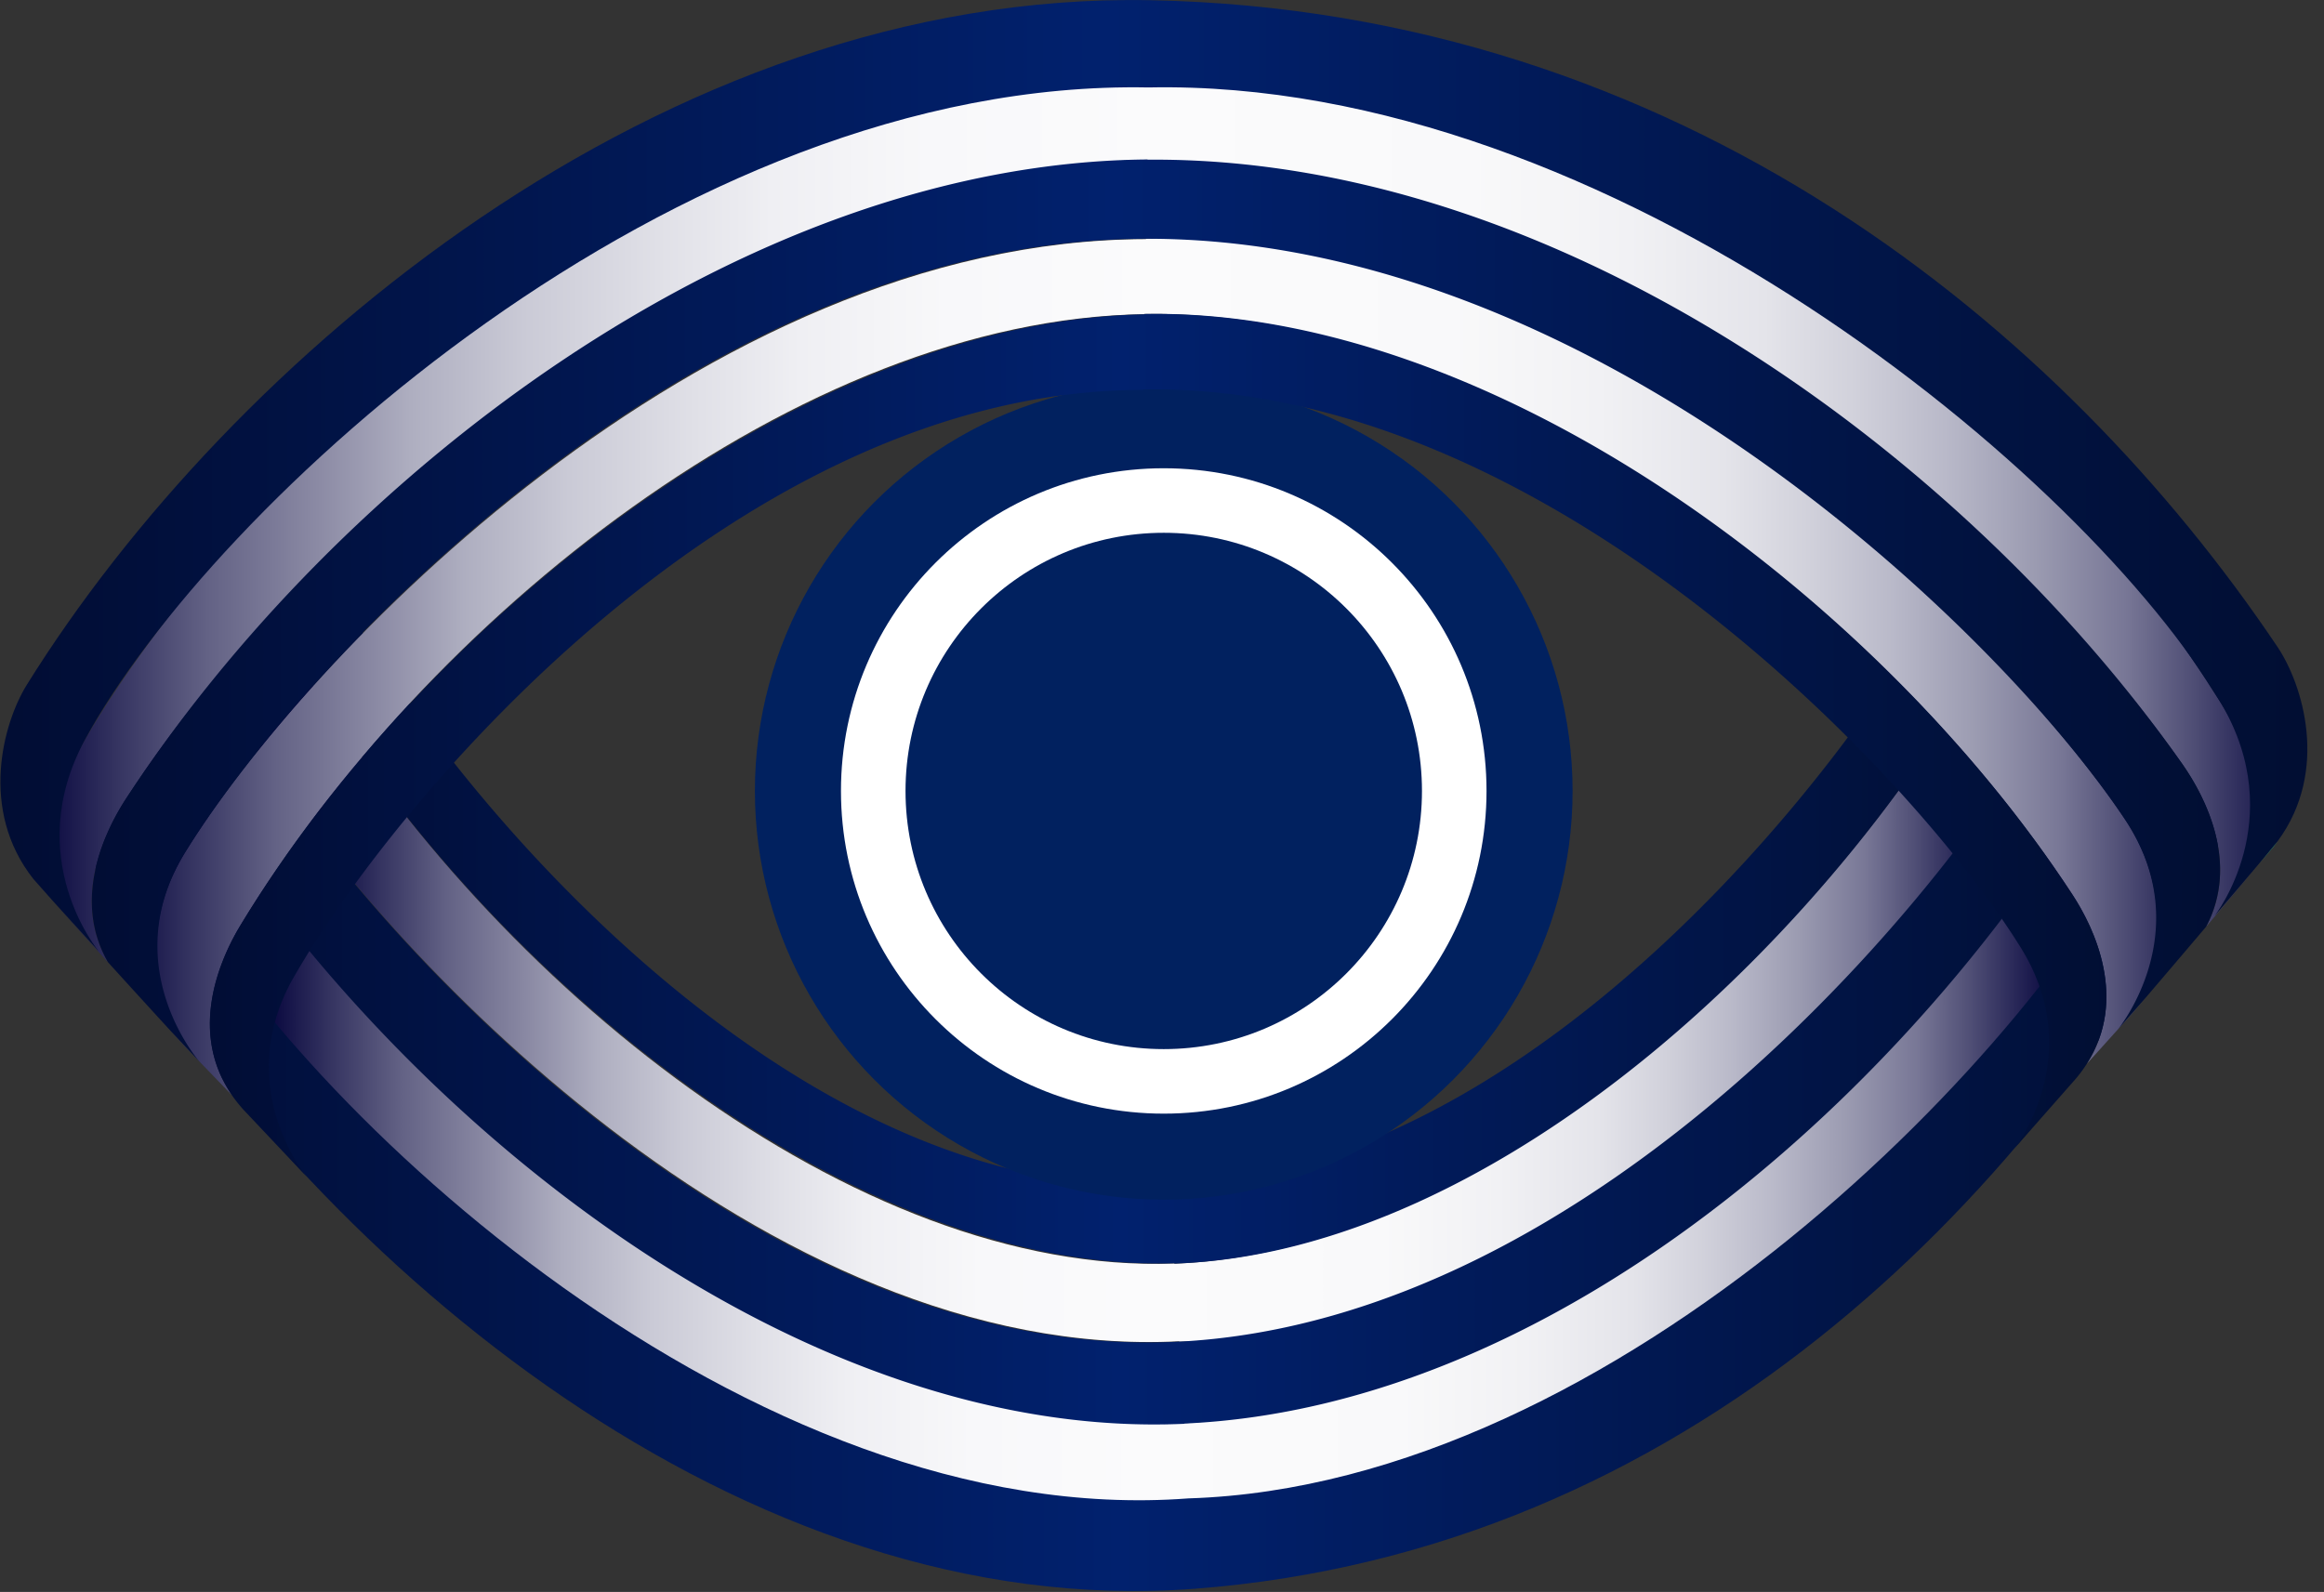 <?xml version="1.0" encoding="utf-8"?><svg width="108" height="74" viewBox="0 0 108 74" xmlns="http://www.w3.org/2000/svg"><rect x="0" y="0" width="108" height="74" fill="#333333" stroke="none"/><defs><linearGradient x1="7.112%" y1="50%" x2="91.99%" y2="50%" id="a"><stop stop-color="#010039" offset="0%"/><stop stop-color="#353461" offset="4%"/><stop stop-color="#636285" offset="8%"/><stop stop-color="#8C8BA5" offset="13%"/><stop stop-color="#AEAEC0" offset="17%"/><stop stop-color="#CACAD6" offset="22%"/><stop stop-color="#E0E0E7" offset="28%"/><stop stop-color="#EFEFF3" offset="33%"/><stop stop-color="#F8F8FA" offset="40%"/><stop stop-color="#FBFBFC" offset="50%"/><stop stop-color="#F9F9FA" offset="64%"/><stop stop-color="#F1F1F4" offset="71%"/><stop stop-color="#E4E4EA" offset="77%"/><stop stop-color="#D1D1DB" offset="81%"/><stop stop-color="#B9B9C9" offset="85%"/><stop stop-color="#9B9BB1" offset="89%"/><stop stop-color="#787796" offset="93%"/><stop stop-color="#4F4E75" offset="96%"/><stop stop-color="#212052" offset="99%"/><stop stop-color="#121146" offset="100%"/></linearGradient><linearGradient x1="7.112%" y1="50%" x2="91.99%" y2="50%" id="b"><stop stop-color="#010039" offset="0%"/><stop stop-color="#353461" offset="4%"/><stop stop-color="#636285" offset="8%"/><stop stop-color="#8C8BA5" offset="13%"/><stop stop-color="#AEAEC0" offset="17%"/><stop stop-color="#CACAD6" offset="22%"/><stop stop-color="#E0E0E7" offset="28%"/><stop stop-color="#EFEFF3" offset="33%"/><stop stop-color="#F8F8FA" offset="40%"/><stop stop-color="#FBFBFC" offset="50%"/><stop stop-color="#F9F9FA" offset="64%"/><stop stop-color="#F1F1F4" offset="71%"/><stop stop-color="#E4E4EA" offset="77%"/><stop stop-color="#D1D1DB" offset="81%"/><stop stop-color="#B9B9C9" offset="85%"/><stop stop-color="#9B9BB1" offset="89%"/><stop stop-color="#787796" offset="93%"/><stop stop-color="#4F4E75" offset="96%"/><stop stop-color="#212052" offset="99%"/><stop stop-color="#121146" offset="100%"/></linearGradient><linearGradient x1="-28.484%" y1="50%" x2="136.879%" y2="50%" id="c"><stop stop-color="#01000F" offset="0%"/><stop stop-color="#01216E" offset="46.288%"/><stop stop-color="#010006" offset="100%"/></linearGradient><linearGradient x1="-28.484%" y1="50%" x2="136.879%" y2="50%" id="d"><stop stop-color="#01000F" offset="0%"/><stop stop-color="#01216E" offset="46.288%"/><stop stop-color="#010006" offset="100%"/></linearGradient><linearGradient x1="-28.484%" y1="50%" x2="136.879%" y2="50%" id="e"><stop stop-color="#01000F" offset="0%"/><stop stop-color="#01216E" offset="46.288%"/><stop stop-color="#010006" offset="100%"/></linearGradient><linearGradient x1="0%" y1="50%" x2="100%" y2="50%" id="f"><stop stop-color="#010039" offset="0%"/><stop stop-color="#353461" offset="4%"/><stop stop-color="#636285" offset="8%"/><stop stop-color="#8C8BA5" offset="13%"/><stop stop-color="#AEAEC0" offset="17%"/><stop stop-color="#CACAD6" offset="22%"/><stop stop-color="#E0E0E7" offset="28%"/><stop stop-color="#EFEFF3" offset="33%"/><stop stop-color="#F8F8FA" offset="40%"/><stop stop-color="#FBFBFC" offset="50%"/><stop stop-color="#F9F9FA" offset="64%"/><stop stop-color="#F1F1F4" offset="71%"/><stop stop-color="#E4E4EA" offset="77%"/><stop stop-color="#D1D1DB" offset="81%"/><stop stop-color="#B9B9C9" offset="85%"/><stop stop-color="#9B9BB1" offset="89%"/><stop stop-color="#787796" offset="93%"/><stop stop-color="#4F4E75" offset="96%"/><stop stop-color="#212052" offset="99%"/><stop stop-color="#121146" offset="100%"/></linearGradient><linearGradient x1="0%" y1="50%" x2="100%" y2="50%" id="g"><stop stop-color="#010039" offset="0%"/><stop stop-color="#353461" offset="4%"/><stop stop-color="#636285" offset="8%"/><stop stop-color="#8C8BA5" offset="13%"/><stop stop-color="#AEAEC0" offset="17%"/><stop stop-color="#CACAD6" offset="22%"/><stop stop-color="#E0E0E7" offset="28%"/><stop stop-color="#EFEFF3" offset="33%"/><stop stop-color="#F8F8FA" offset="40%"/><stop stop-color="#FBFBFC" offset="50%"/><stop stop-color="#F9F9FA" offset="64%"/><stop stop-color="#F1F1F4" offset="71%"/><stop stop-color="#E4E4EA" offset="77%"/><stop stop-color="#D1D1DB" offset="81%"/><stop stop-color="#B9B9C9" offset="85%"/><stop stop-color="#9B9BB1" offset="89%"/><stop stop-color="#787796" offset="93%"/><stop stop-color="#4F4E75" offset="96%"/><stop stop-color="#212052" offset="99%"/><stop stop-color="#121146" offset="100%"/></linearGradient><linearGradient x1="-28.484%" y1="50%" x2="136.879%" y2="50%" id="h"><stop stop-color="#01000F" offset="0%"/><stop stop-color="#01216E" offset="46.288%"/><stop stop-color="#010006" offset="100%"/></linearGradient><linearGradient x1="-28.484%" y1="50%" x2="136.879%" y2="50%" id="i"><stop stop-color="#01000F" offset="0%"/><stop stop-color="#01216E" offset="46.288%"/><stop stop-color="#010006" offset="100%"/></linearGradient><linearGradient x1="-28.484%" y1="50%" x2="136.879%" y2="50%" id="j"><stop stop-color="#01000F" offset="0%"/><stop stop-color="#01216E" offset="46.288%"/><stop stop-color="#010006" offset="100%"/></linearGradient></defs><g fill-rule="nonzero" fill="none"><path d="M95.774 32.102C90.816 41.375 74.068 61.989 54.8 62.366v-.018c-19.251.982-37.251-18.4-42.734-27.307-3.278-5.326.024-9.95.024-9.95l-1.057 1.373.68-.912 1.846-2.359c-1.75 3.143-.263 6.539.722 8.169 8.622 14.289 25.405 27.94 40.297 27.367v.013c14.848-.584 31.022-15.345 38.778-30.16.89-1.696 2.178-5.19.252-8.203l1.978 2.224.73.862-1.135-1.295s3.559 4.382.593 9.932z" fill="url(#a)"/><path d="M101.448 29.615l-2.005-2.387s3.6 4.537.735 10.219C93.93 49.843 80.51 68.034 55.268 69.969c-22.768.176-40.34-17.345-47.292-29.28-3.186-5.47.146-10.25.146-10.25L6.26 32.961a489.23 489.23 0 012.23-3.059c-1.411 3.077.107 6.269 1.135 7.853 9.57 14.766 28.543 28.928 45.41 28.416v-.014c15.914-.935 34.593-16.044 43.33-31.523.936-1.654 2.268-4.946.683-7.917.776.932 1.607 1.93 2.4 2.897z" fill="url(#b)"/><path d="M98.365 34.637c-8.676 15.37-25.634 30.747-43.33 31.535v.011c-17.623.794-35.8-13.596-45.41-28.427-1.028-1.584-2.546-4.776-1.135-7.853 1.022-1.392 1.95-2.64 2.541-3.44l1.189-1.569s-3.435 4.818-.157 10.145c5.464 8.875 23.313 28.345 42.737 27.325 19.424-1.02 36.035-21.024 40.974-30.262 2.966-5.548-.74-10.114-.74-10.114l1.28 1.48a739.34 739.34 0 012.733 3.254c1.585 2.97.254 6.261-.682 7.915z" fill="url(#c)"/><path d="M14.648 21.8a.168.168 0 00.015.16c.201.291.407.587.618.886.303-2.253 1.323-3.752 1.323-3.752l-2.574 3.368c-.172.233-.33.478-.47.731l1.04-1.332.048-.061z" fill="#00D3A9"/><path d="M93.356 28.582c-7.783 14.869-23.882 29.674-38.777 30.152v-.015c-14.852.464-31.706-13.126-40.296-27.36-.985-1.63-2.473-5.026-.722-8.169l1.041-1.331.048-.06a.168.168 0 00.014.159c.202.292.408.587.619.886-.224 1.659-.059 3.725 1.189 5.901 4.917 8.582 20.6 27.29 37.88 26.336v.02c17.127-.568 32.285-20.132 36.668-28.974 1.119-2.26 1.165-4.333.847-5.972.192-.313.38-.623.565-.929a.167.167 0 00.006-.16l.054.061 1.116 1.254c1.923 3.013.635 6.508-.252 8.201z" fill="url(#d)"/><path d="M5.806 31.658a8.066 8.066 0 00-.355.51l.809-1.127-.454.617z" fill="#00D3A9"/><path d="M102.725 40.051c-8.52 15.808-24.397 32.074-47.233 33.802-21.027 1.592-40.494-15.21-49.905-30.385-1.105-1.778-2.337-5.93-.136-9.379l.809-1.126 1.862-2.526s-3.176 4.675-.146 10.25c5.94 10.927 26.83 30.516 47.256 28.963 19.923-.618 39.663-20.916 44.946-32.205 2.705-5.776-.735-10.217-.735-10.217l2.004 2.387.873 1.067c2.396 3.287 1.404 7.517.405 9.37z" fill="url(#e)"/><circle fill="#01215F" cx="54.081" cy="36.766" r="19"/><circle fill="#FFF" cx="54.081" cy="36.766" r="15"/><circle fill="#01215F" cx="54.081" cy="36.766" r="12"/><path d="M105.46 39.584c.14-.159.27-.32.39-.485-.285.348-.585.707-.887 1.071l.497-.586z" fill="#00D3A9"/><path d="M98.744 38.076c-5.773-8.664-24.758-27.618-45.49-26.979v.017c-20.742.054-39.171 19.63-44.638 28.483-3.27 5.293.499 9.568.499 9.568l-1.203-1.266c.483.529.773.842.773.842l2.099 2.173c-2.03-2.932-.593-6.275.387-7.895 8.588-14.19 25.98-28.19 42.016-28.414v-.013c15.99-.211 34.08 13.147 43.122 26.99 1.038 1.586 2.589 4.88.662 7.878l2.021-2.243.743-.866-1.158 1.304s3.619-4.398.167-9.579z" fill="url(#f)"/><path d="M104.96 40.17l-2.04 2.4s3.655-4.55.303-9.866c-7.306-11.599-22.6-28.397-49.827-28.947C28.91 4.772 10.856 22.536 3.95 34.38c-3.164 5.423.644 9.85.644 9.85l-2.122-2.33c.84.942 1.72 1.918 2.543 2.826-1.665-2.886-.183-6.035.847-7.61C15.446 22.417 35.17 7.81 53.326 7.426v.013c17.153.072 37.951 13.633 48.081 28.066 1.085 1.543 2.673 4.64 1.112 7.58.791-.94 1.636-1.944 2.441-2.914z" fill="url(#g)"/><path d="M101.408 35.5C91.348 21.17 72.385 7.26 53.327 7.423v-.01c-18.983.153-37.838 14.936-47.463 29.7-1.03 1.577-2.511 4.725-.848 7.612a793.14 793.14 0 002.896 3.175l1.356 1.447s-3.922-4.456-.652-9.75c5.45-8.817 23.708-28.467 44.638-28.499 20.93-.031 39.74 18.35 45.49 26.98 3.452 5.18-.314 9.764-.314 9.764l1.304-1.49c.651-.761 1.665-1.95 2.785-3.271 1.562-2.941-.027-6.037-1.111-7.58z" fill="url(#h)"/><path d="M96.307 41.582C87.232 27.686 69.22 14.284 53.185 14.596v.015c-15.989.325-33.46 14.27-42.016 28.408-.983 1.617-2.418 4.962-.388 7.895l1.184 1.225-1.184-1.225c.165.237.346.464.541.678l2.932 3.108s-1.168-1.39-1.602-3.54c-.32-1.583-.238-3.58.999-5.737 4.882-8.509 20.848-27.316 39.473-27.298v-.019c18.439-.344 35.668 17.685 40.795 25.96 1.311 2.116 1.46 4.108 1.196 5.701-.36 2.162-1.479 3.591-1.479 3.591l2.82-3.203c.187-.22.359-.452.514-.695 1.927-2.999.376-6.292-.663-7.878zM12.092 52.269a.195.195 0 01.002 0h-.002z" fill="url(#i)"/><path d="M105.837 30.067C95.924 15.306 78.08.486 53.45.01 30.77-.426 10.642 16.745 1.248 31.828c-1.102 1.77-2.23 5.825.301 9.028l.924 1.042 2.122 2.33s-3.637-4.33-.645-9.847C9.815 23.56 31.34 3.633 53.372 4.065c21.449-.442 43.636 18.056 49.853 28.639 3.182 5.416-.304 9.866-.304 9.866l2.04-2.4c.304-.364.6-.723.888-1.072 2.418-3.285 1.151-7.302-.012-9.031z" fill="url(#j)"/></g></svg>